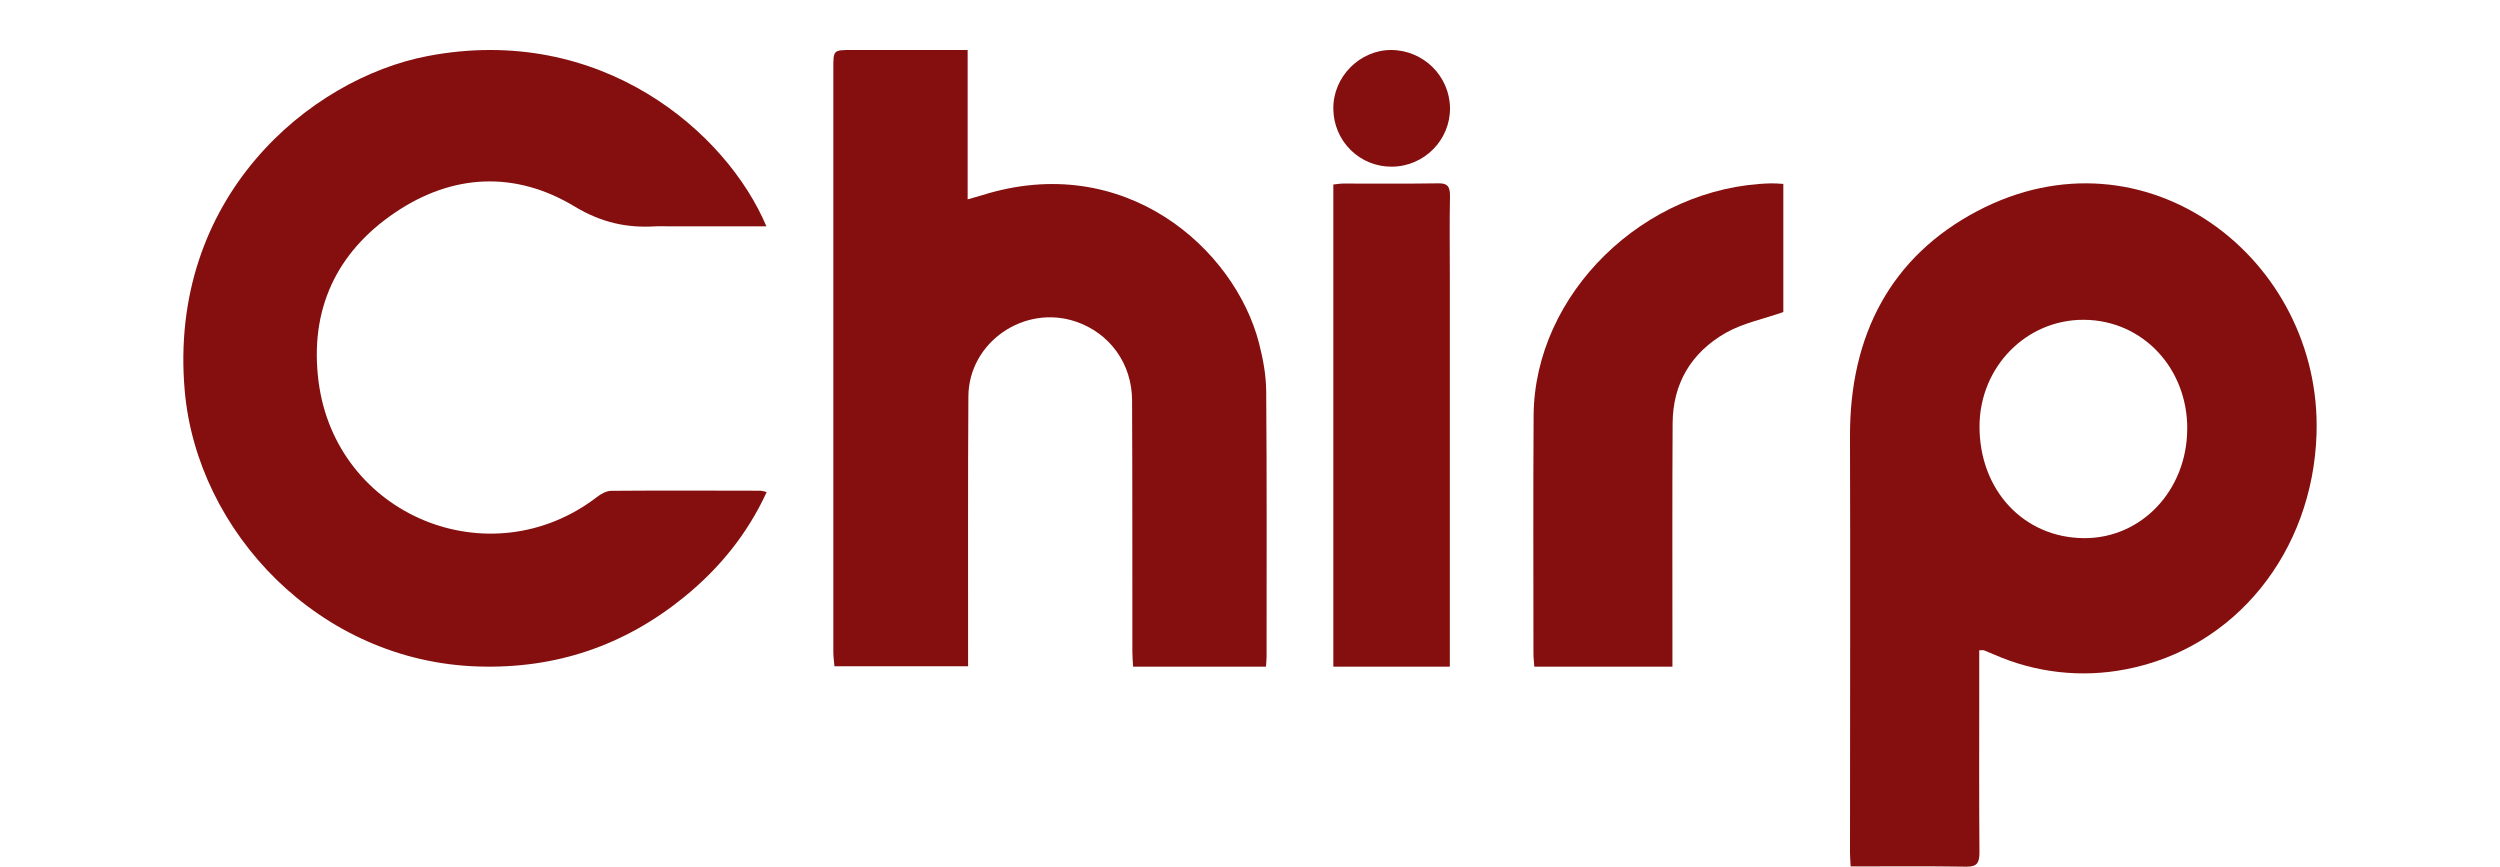 <svg width="150" height="52" viewBox="0 0 150 52" fill="none" xmlns="http://www.w3.org/2000/svg">
<path d="M118.754 39.016V41.595C118.754 44.775 118.741 47.955 118.767 51.134C118.767 51.754 118.636 52.01 117.988 52C115.687 51.964 113.385 51.985 111.039 51.985C111.023 51.662 111 51.423 111 51.184C111 42.85 111.025 34.516 111 26.184C110.979 20.068 113.484 15.377 118.64 12.664C128.738 7.35 139.332 15.559 138.992 26.046C138.763 33.111 134.124 38.903 127.554 40.157C124.882 40.68 122.122 40.368 119.619 39.26C119.426 39.176 119.232 39.094 119.036 39.018C118.987 39.001 118.932 39.016 118.754 39.016ZM131.236 25.735C131.249 22.075 128.547 19.216 125.048 19.188C121.586 19.16 118.786 22.008 118.771 25.565C118.756 29.409 121.425 32.27 125.045 32.289C128.492 32.306 131.22 29.418 131.233 25.735H131.236Z" fill="#850F0F"/>
<path d="M45.982 13.578H40.01C39.795 13.578 39.578 13.566 39.364 13.578C37.603 13.692 36.075 13.353 34.458 12.379C30.912 10.246 27.158 10.421 23.711 12.749C20.177 15.136 18.57 18.576 19.11 22.865C20.127 30.931 29.394 34.758 35.83 29.812C36.07 29.624 36.392 29.451 36.683 29.449C39.672 29.425 42.66 29.437 45.649 29.443C45.768 29.46 45.886 29.488 46 29.526C44.84 32.048 43.164 34.1 41.055 35.817C37.454 38.745 33.337 40.136 28.702 39.989C19.133 39.7 11.826 31.881 11.084 23.454C10.064 11.846 18.574 4.714 25.67 3.361C36.068 1.378 43.621 7.957 45.982 13.578Z" fill="#850F0F"/>
<path d="M75.958 40H67.986C67.97 39.691 67.943 39.405 67.942 39.12C67.936 34.086 67.948 29.054 67.925 24.015C67.915 21.813 66.579 19.987 64.559 19.299C61.459 18.242 58.124 20.534 58.103 23.786C58.07 28.848 58.088 33.91 58.085 38.974V39.977H50.067C50.043 39.687 50 39.403 50 39.118C50 27.453 50 15.785 50 4.114C49.998 3 50.004 3 51.097 3H58.059V11.962C58.421 11.858 58.666 11.794 58.909 11.718C67.476 9.012 74.087 14.932 75.542 20.592C75.782 21.528 75.965 22.509 75.972 23.47C76.015 28.776 75.995 34.083 75.995 39.389C75.995 39.572 75.974 39.755 75.958 40Z" fill="#850F0F"/>
<path d="M100.346 40H92.059C92.039 39.709 92.007 39.449 92.007 39.189C92.007 34.439 91.986 29.688 92.017 24.937C92.063 17.623 98.653 11.193 106.268 11.001C106.489 10.995 106.712 11.02 107 11.034V18.723C105.776 19.151 104.558 19.395 103.547 19.97C101.459 21.162 100.372 23.03 100.358 25.381C100.33 29.912 100.347 34.448 100.346 38.982V40Z" fill="#850F0F"/>
<path d="M80 11.071C80.22 11.048 80.405 11.014 80.59 11.013C82.494 11.013 84.399 11.029 86.304 11C86.829 10.992 87.012 11.167 86.999 11.783C86.966 13.387 86.99 14.983 86.99 16.584C86.99 24.017 86.99 31.449 86.99 38.882V40H80V11.071Z" fill="#850F0F"/>
<path d="M83.52 10C83.062 10.006 82.607 9.921 82.181 9.75C81.756 9.579 81.369 9.325 81.041 9.002C80.714 8.68 80.454 8.295 80.275 7.871C80.097 7.447 80.003 6.991 80 6.531C79.97 4.628 81.578 2.995 83.47 3C85.4 3.006 86.978 4.562 87 6.48C87.022 8.398 85.446 9.989 83.52 10Z" fill="#850F0F"/>
</svg>
